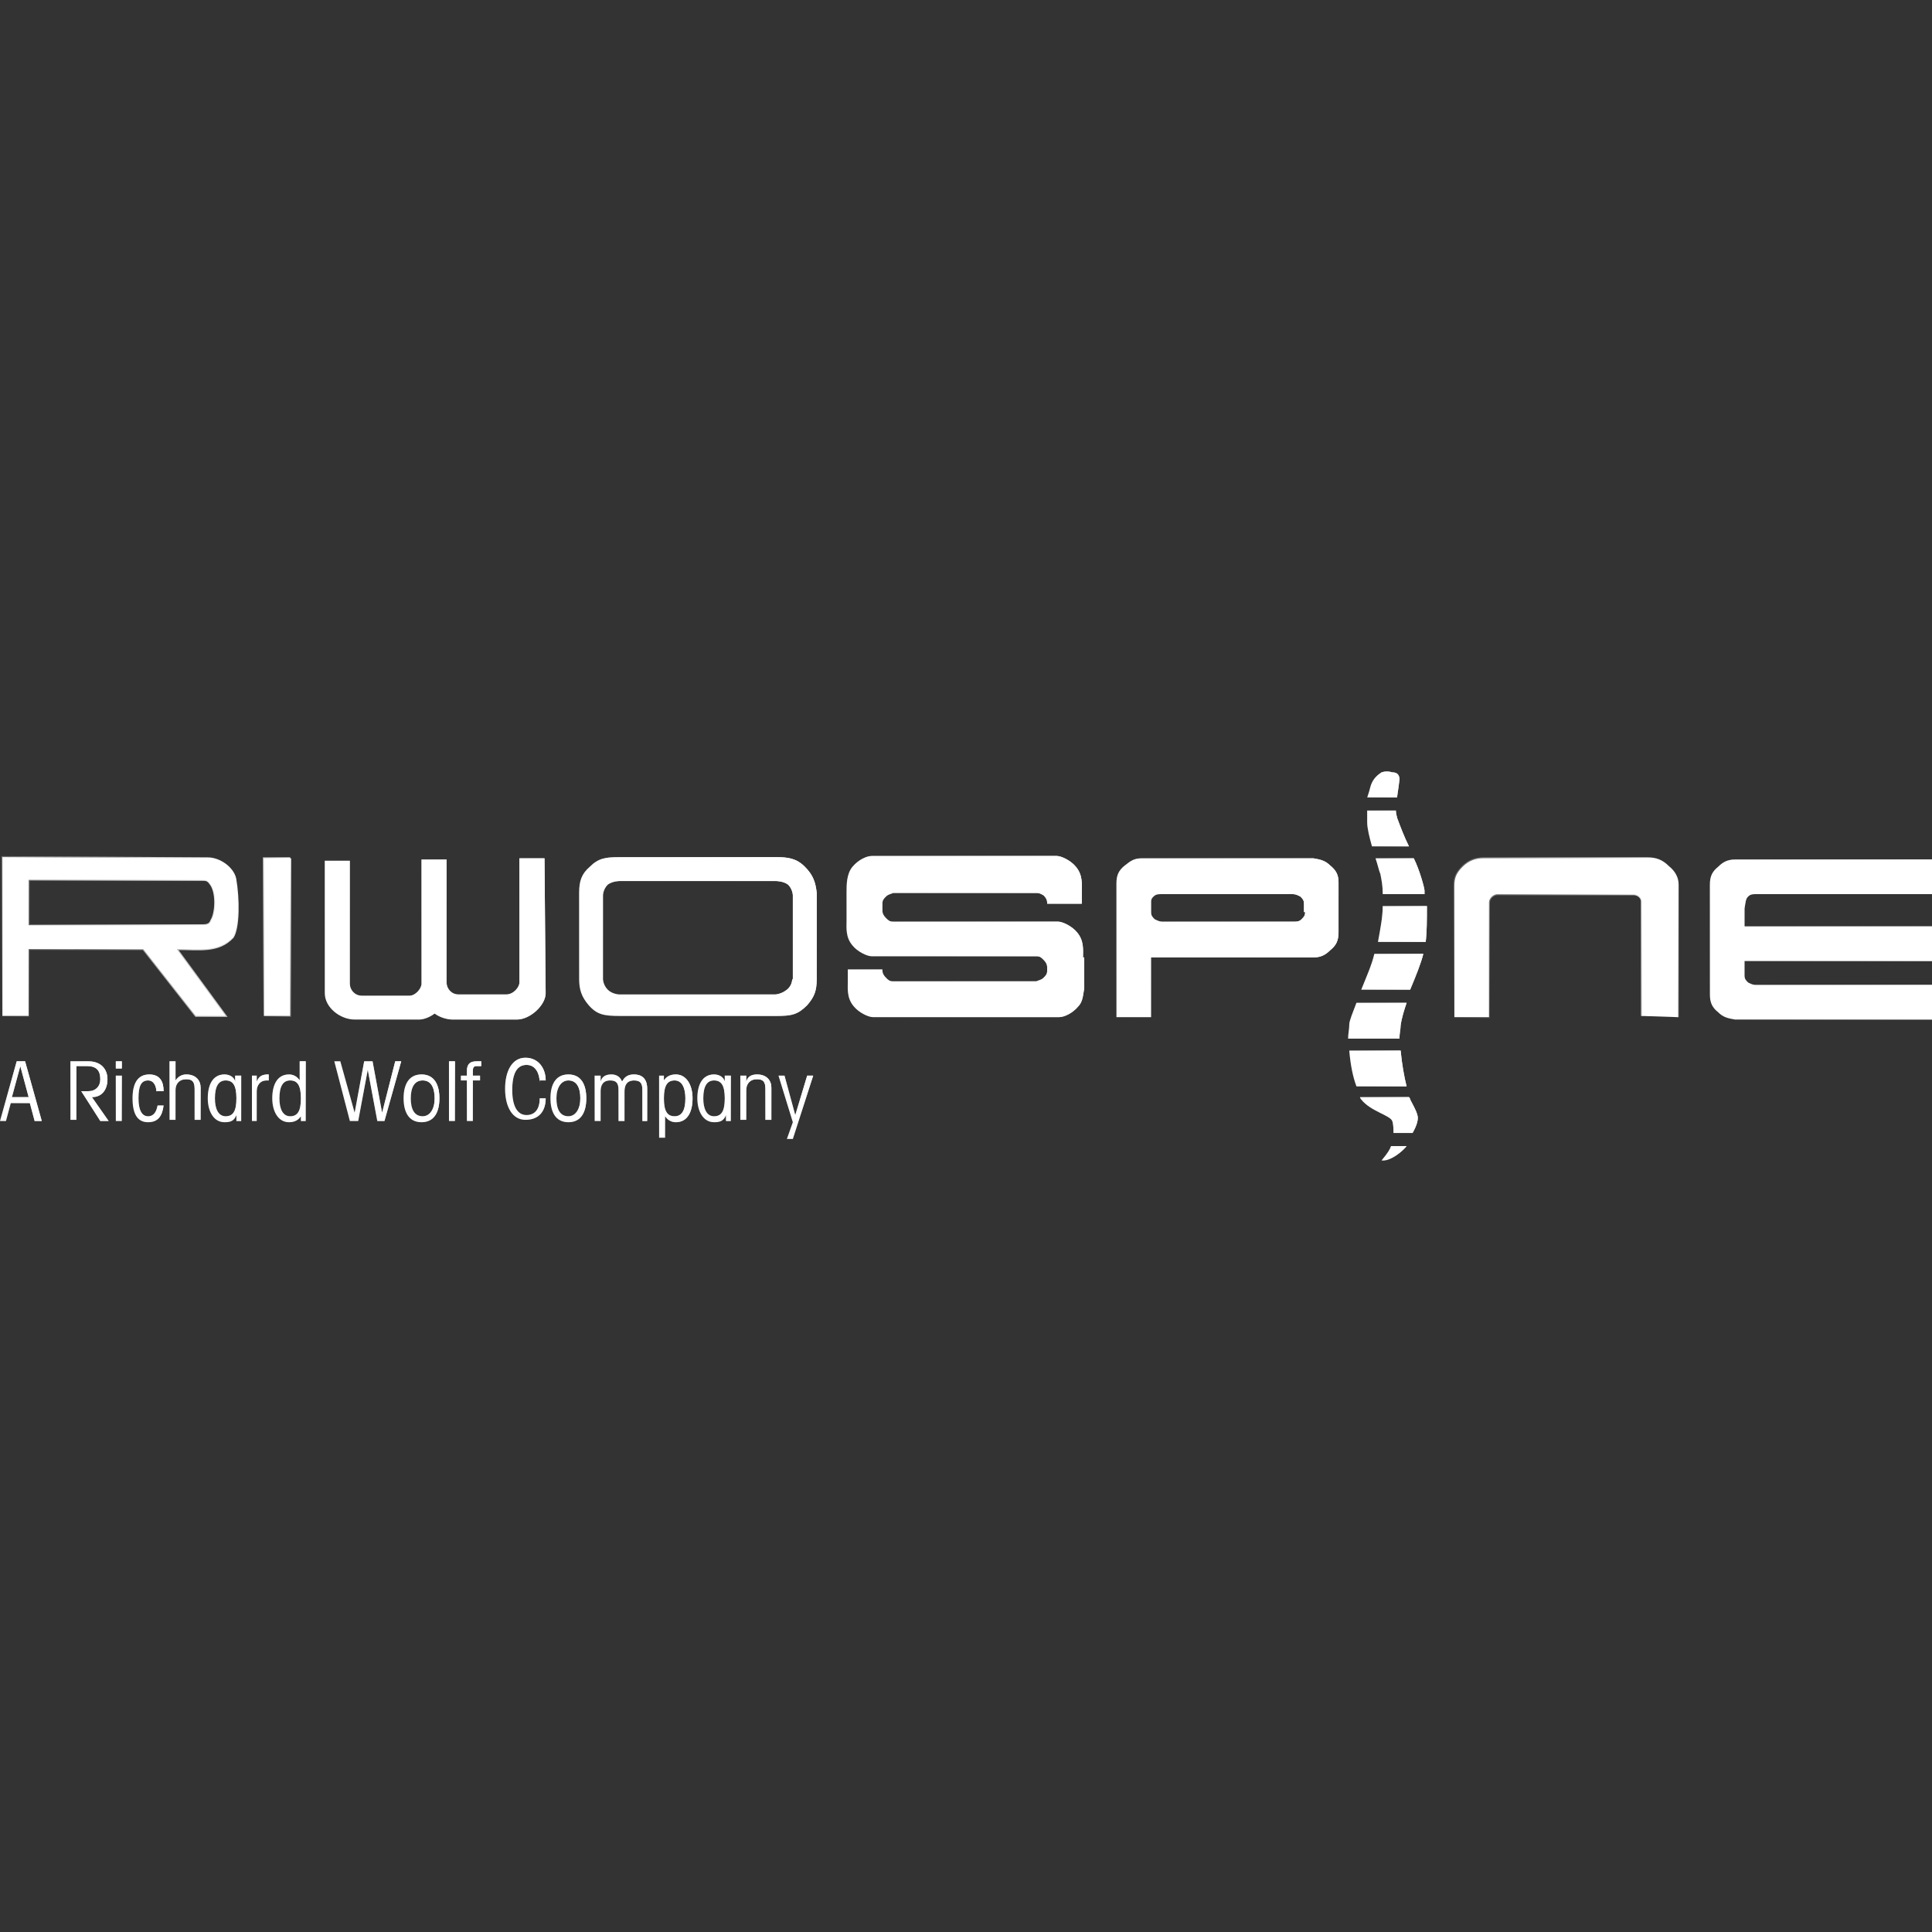 <?xml version="1.0" encoding="utf-8"?>
<!-- Generator: Adobe Illustrator 24.3.0, SVG Export Plug-In . SVG Version: 6.00 Build 0)  -->
<svg version="1.1" id="Layer_1" xmlns="http://www.w3.org/2000/svg" xmlns:xlink="http://www.w3.org/1999/xlink" x="0px" y="0px"
	 viewBox="0 0 1000 1000" style="enable-background:new 0 0 1000 1000;" xml:space="preserve">
<rect x="0" y="0" width="1000" height="1000" fill="#333333" stroke="none"/>
<style type="text/css">
	.st0{fill:#FFFFFF;}
	.st1{enable-background:new    ;}
	.st2{fill:url(#SVGID_1_);}
	.st3{fill:#FFFFFF;stroke:url(#SVGID_2_);stroke-miterlimit:10;}
	.st4{fill:#FFFFFF;stroke:url(#SVGID_3_);stroke-miterlimit:10;}
	.st5{fill:url(#SVGID_4_);}
	.st6{fill:url(#SVGID_5_);}
	.st7{fill:#FFFFFF;stroke:url(#SVGID_6_);stroke-miterlimit:10;}
	.st8{fill:url(#SVGID_7_);}
	.st9{fill:url(#SVGID_8_);}
	.st10{fill:url(#SVGID_9_);}
	.st11{fill:url(#SVGID_10_);}
	.st12{fill:url(#SVGID_11_);}
	.st13{fill:url(#SVGID_12_);}
	.st14{fill:url(#SVGID_13_);}
	.st15{fill:url(#SVGID_14_);}
	.st16{fill:url(#SVGID_15_);}
	.st17{fill:url(#SVGID_16_);}
	.st18{fill:url(#SVGID_17_);}
	.st19{fill:url(#SVGID_18_);}
	.st20{fill:url(#SVGID_19_);}
	.st21{fill:url(#SVGID_20_);}
	.st22{fill:url(#SVGID_21_);}
	.st23{fill:url(#SVGID_22_);}
	.st24{fill:url(#SVGID_23_);}
	.st25{fill:url(#SVGID_24_);}
	.st26{fill:url(#SVGID_25_);}
	.st27{fill:url(#SVGID_26_);}
	.st28{fill:url(#SVGID_27_);}
	.st29{fill:url(#SVGID_28_);}
	.st30{fill:url(#SVGID_29_);}
	.st31{fill:url(#SVGID_30_);}
	.st32{fill:url(#SVGID_31_);}
	.st33{fill:url(#SVGID_32_);}
	.st34{fill:url(#SVGID_33_);}
	.st35{fill:url(#SVGID_34_);}
	.st36{fill:url(#SVGID_35_);}
	.st37{fill:url(#SVGID_36_);}
	.st38{fill:url(#SVGID_37_);}
</style>
<g>
	<g>
		<linearGradient id="SVGID_1_" gradientUnits="userSpaceOnUse" x1="120.033" y1="498.546" x2="166.524" y2="471.705">
			<stop  offset="4.102398e-07" style="stop-color:#FFFFFF;stop-opacity:0"/>
			<stop  offset="1" style="stop-color:#FFFFFF"/>
		</linearGradient>
		<polyline style="fill:#FFFFFF;stroke:url(#SVGID_1_);stroke-miterlimit:10;" points="150.19,444.27 150.19,525.85 136.59,525.85 
			136.59,444.27 150.19,444.27 		"/>
		<linearGradient id="SVGID_2_" gradientUnits="userSpaceOnUse" x1="-2.646" y1="520.497" x2="119.93" y2="449.728">
			<stop  offset="4.102398e-07" style="stop-color:#FFFFFF;stop-opacity:0"/>
			<stop  offset="1" style="stop-color:#FFFFFF"/>
		</linearGradient>
		<path class="st3" d="M108.78,457.25c-1.24-1.85-2.47-1.85-3.71-1.85H14.83v23.49h90.23c2.47,0,3.71-0.62,4.33-2.47
			C111.87,472.7,112.48,461.58,108.78,457.25L108.78,457.25z M107.54,444.27c6.18,0,12.98,4.94,14.22,10.51
			c1.85,10.51,1.85,25.34-1.24,30.28c-7.42,8.03-17.31,6.18-29.05,6.18c8.65,11.74,25.34,34.61,25.34,34.61h-15.45l-27.19-34.61
			H14.83v34.61H1.24c0,0,0-55.62,0-82.2L107.54,444.27"/>
		<g>
			<path class="st0" d="M281.83,444.27h-12.98v27.19v37.08c0,2.47-3.09,6.18-6.8,6.18h-24.72c-3.71,0-6.18-3.09-6.18-6.18v-36.46
				v-27.19l0,0h-12.98l0,0v64.28c0,2.47-3.09,6.18-6.18,6.18h-24.72c-3.71,0-6.18-3.09-6.18-6.18V472.7v-27.19h-12.98v68.6
				c0,7.42,8.03,13.6,15.45,13.6h33.37c2.47,0,5.56-1.24,8.03-3.09c2.47,1.85,6.18,3.09,9.27,3.09h33.37
				c6.8,0,14.83-7.42,14.83-13.6L281.83,444.27z"/>
			<linearGradient id="SVGID_3_" gradientUnits="userSpaceOnUse" x1="167.779" y1="516.432" x2="284.563" y2="449.007">
				<stop  offset="4.102398e-07" style="stop-color:#FFFFFF;stop-opacity:0"/>
				<stop  offset="1" style="stop-color:#FFFFFF"/>
			</linearGradient>
			<path style="fill:url(#SVGID_3_);" d="M280.84,445.27l0.61,68.84c0,5.65-7.63,12.6-13.83,12.6h-33.37
				c-2.88,0-6.37-1.16-8.67-2.89l-0.6-0.45l-0.6,0.45c-2.34,1.76-5.26,2.89-7.43,2.89h-33.37c-6.68,0-14.45-5.5-14.45-12.6v-67.6
				h10.98v26.19v36.46c0,3.45,2.75,7.18,7.18,7.18h24.72c3.63,0,7.18-4.11,7.18-7.18v-63.28h10.98v26.19v36.46
				c0,3.45,2.75,7.18,7.18,7.18h24.72c4.13,0,7.8-4.02,7.8-7.18v-37.08v-26.19H280.84 M281.83,444.27h-12.98v27.19v37.08
				c0,2.47-3.09,6.18-6.8,6.18h-24.72c-3.71,0-6.18-3.09-6.18-6.18v-36.46v-27.19h-12.98v64.28c0,2.47-3.09,6.18-6.18,6.18h-24.72
				c-3.71,0-6.18-3.09-6.18-6.18V472.7v-27.19h-12.98v68.6c0,7.42,8.03,13.6,15.45,13.6h33.37c2.47,0,5.56-1.24,8.03-3.09
				c2.47,1.85,6.18,3.09,9.27,3.09h33.37c6.8,0,14.83-7.42,14.83-13.6L281.83,444.27L281.83,444.27z"/>
		</g>
		<g>
			<path class="st0" d="M416.56,448.6c-4.33-4.33-8.65-4.94-14.83-4.94h-81.58c-6.8,0-10.51,0.62-14.83,4.94
				c-4.33,3.71-5.56,7.42-5.56,13.6v44.5c0,5.56,1.24,9.27,4.94,13.6c4.33,4.94,8.03,5.56,16.07,5.56h80.96
				c8.03,0,11.12-0.62,16.07-5.56c3.71-4.33,4.94-7.42,4.94-13.6v-44.5C422.13,456.63,420.89,452.92,416.56,448.6z M407.29,512.26
				c-3.09,2.47-6.18,2.47-6.18,2.47h-80.35c0,0-3.71,0-6.18-2.47c-2.47-2.47-2.47-5.56-2.47-5.56v-43.26c0,0,0-3.09,2.47-5.56
				c2.47-1.85,6.18-1.85,6.18-1.85h80.96c0,0,3.71,0,6.18,1.85c2.47,2.47,2.47,5.56,2.47,5.56v43.26
				C409.77,506.69,410.38,509.79,407.29,512.26z"/>
			<linearGradient id="SVGID_4_" gradientUnits="userSpaceOnUse" x1="303.054" y1="518.337" x2="419.105" y2="451.335">
				<stop  offset="4.102398e-07" style="stop-color:#FFFFFF;stop-opacity:0"/>
				<stop  offset="1" style="stop-color:#FFFFFF"/>
			</linearGradient>
			<path class="st5" d="M401.73,444.65c6.28,0,10.19,0.72,14.13,4.65c4.19,4.19,5.31,7.79,5.89,12.95v44.44
				c0,5.77-1.05,8.68-4.68,12.92c-4.6,4.59-7.41,5.24-15.33,5.24h-80.96c-8.2,0-11.38-0.72-15.31-5.21
				c-3.47-4.05-4.7-7.44-4.7-12.95v-44.5c0-6.26,1.32-9.5,5.21-12.84l0.03-0.03l0.03-0.03c3.95-3.95,7.13-4.65,14.13-4.65H401.73
				 M320.77,515.73h80.35c0.14,0,3.48-0.03,6.81-2.69c2.36-1.88,2.81-4.09,3.06-5.27c0.01-0.02,0.01-0.05,0.02-0.07h0.39v-1v-43.26
				c0-0.14-0.03-3.54-2.77-6.27l-0.05-0.05l-0.06-0.04c-2.71-2.03-6.62-2.05-6.78-2.05h-80.96c-0.17,0-4.07,0.02-6.78,2.05
				l-0.06,0.04l-0.05,0.05c-2.73,2.73-2.77,6.13-2.77,6.27v43.26c0,0.14,0.03,3.54,2.77,6.27S320.6,515.73,320.77,515.73
				 M401.73,443.65h-81.58c-6.8,0-10.51,0.62-14.83,4.94c-4.33,3.71-5.56,7.42-5.56,13.6v44.5c0,5.56,1.24,9.27,4.94,13.6
				c4.33,4.94,8.03,5.56,16.07,5.56h80.96c8.03,0,11.12-0.62,16.07-5.56c3.71-4.33,4.94-7.42,4.94-13.6v-44.5
				c-0.62-5.56-1.85-9.27-6.18-13.6C412.24,444.27,407.91,443.65,401.73,443.65L401.73,443.65z M320.77,514.73c0,0-3.71,0-6.18-2.47
				c-2.47-2.47-2.47-5.56-2.47-5.56v-43.26c0,0,0-3.09,2.47-5.56c2.47-1.85,6.18-1.85,6.18-1.85h80.96c0,0,3.71,0,6.18,1.85
				c2.47,2.47,2.47,5.56,2.47,5.56v43.26c-0.62,0,0,3.09-3.09,5.56c-3.09,2.47-6.18,2.47-6.18,2.47H320.77L320.77,514.73z"/>
		</g>
	</g>
	<g>
		<linearGradient id="SVGID_5_" gradientUnits="userSpaceOnUse" x1="750.123" y1="523.235" x2="868.76" y2="454.74">
			<stop  offset="4.102398e-07" style="stop-color:#FFFFFF;stop-opacity:0"/>
			<stop  offset="1" style="stop-color:#FFFFFF"/>
		</linearGradient>
		<path style="fill:#FFFFFF;stroke:url(#SVGID_5_);stroke-miterlimit:10;" d="M868.36,526.47v-65.51v-3.09
			c0-3.71-1.85-6.8-4.94-9.27c-3.09-3.09-6.18-4.33-10.51-4.33h-85.29c-3.71,0-7.42,1.24-10.51,4.33c-3.09,3.09-4.33,5.56-4.33,9.89
			v67.99h17.92l0,0l0,0v-59.33c0-2.47,2.47-4.33,4.33-4.33h70.46c2.47,0,4.33,1.85,4.33,3.71v59.33l0,0l0,0"/>
		<g>
			<path class="st0" d="M904.82,464.05c1.24-1.24,2.47-1.24,3.71-1.24H1000v-17.92H898.02c-3.71,0-6.18,1.24-8.65,3.71
				c-3.09,2.47-4.33,4.94-4.33,9.27v34.61v22.25c0,4.33,1.24,6.8,4.33,9.27c2.47,2.47,4.94,3.09,8.65,3.71H1000v-17.92h-91.47
				c-1.24,0-2.47-0.62-3.71-1.24c-1.24-1.24-1.85-1.85-1.85-3.71v-7.42H1000V479.5h-97.03v-9.27
				C903.58,466.52,903.58,465.29,904.82,464.05z"/>
			<linearGradient id="SVGID_6_" gradientUnits="userSpaceOnUse" x1="886.732" y1="521.304" x2="1004.771" y2="453.154">
				<stop  offset="4.102398e-07" style="stop-color:#FFFFFF;stop-opacity:0"/>
				<stop  offset="1" style="stop-color:#FFFFFF"/>
			</linearGradient>
			<path style="fill:url(#SVGID_6_);" d="M999,445.89v15.92h-90.47c-1.29,0-2.89,0-4.42,1.53c-1.27,1.27-1.48,2.57-1.88,5.16
				c-0.07,0.47-0.15,0.98-0.25,1.56l-0.01,0.08v0.08v9.27v1h1H999v15.92h-96.03h-1v1v7.42c0,2.27,0.85,3.12,2.15,4.42l0.12,0.12
				l0.15,0.07c1.32,0.66,2.68,1.34,4.15,1.34H999v15.92H898.11c-3.45-0.58-5.72-1.11-8.03-3.42l-0.04-0.04l-0.04-0.03
				c-2.92-2.33-3.95-4.56-3.95-8.49v-22.25v-34.61c0-3.93,1.03-6.16,3.95-8.49l0.04-0.03l0.04-0.04c2.46-2.46,4.69-3.42,7.95-3.42
				H999 M1000,444.89H898.02c-3.71,0-6.18,1.24-8.65,3.71c-3.09,2.47-4.33,4.94-4.33,9.27v34.61v22.25c0,4.33,1.24,6.8,4.33,9.27
				c2.47,2.47,4.94,3.09,8.65,3.71H1000v-17.92h-91.47c-1.24,0-2.47-0.62-3.71-1.24c-1.24-1.24-1.85-1.85-1.85-3.71v-7.42H1000
				V479.5h-97.03v-9.27c0.62-3.71,0.62-4.94,1.85-6.18s2.47-1.24,3.71-1.24H1000V444.89L1000,444.89z"/>
		</g>
		<g>
			<path class="st0" d="M688.5,447.98c-2.47-2.47-4.94-3.09-8.65-3.71h-89c-3.71,0-5.56,1.24-8.65,3.71
				c-3.09,2.47-4.33,4.94-4.33,9.27v69.22h17.92v-30.9h84.05c3.71,0,6.18-1.24,8.65-3.71c3.09-2.47,4.33-4.94,4.33-9.27v-25.96
				C692.83,452.92,691.59,450.45,688.5,447.98z M675.53,472.08c0,1.85-0.62,2.47-1.85,3.71c-1.24,1.24-2.47,1.24-3.71,1.24h-68.6
				c-1.24,0-2.47-0.62-3.71-1.24c-1.24-1.24-1.85-1.85-1.85-3.71v-5.56c0-1.24,0.62-1.85,1.24-2.47c1.24-1.24,2.47-1.24,3.71-1.24
				h68.6c1.24,0,2.47,0.62,3.71,1.24c1.24,1.24,1.85,1.85,1.85,3.71v4.33H675.53z"/>
			<linearGradient id="SVGID_7_" gradientUnits="userSpaceOnUse" x1="567.79" y1="509.006" x2="685.583" y2="440.998">
				<stop  offset="4.102398e-07" style="stop-color:#FFFFFF;stop-opacity:0"/>
				<stop  offset="1" style="stop-color:#FFFFFF"/>
			</linearGradient>
			<path class="st8" d="M679.77,445.27c3.35,0.56,5.73,1.11,8.03,3.42l0.04,0.04l0.04,0.03c2.84,2.27,3.95,4.48,3.95,7.87v25.96
				c0,3.93-1.03,6.16-3.95,8.49l-0.04,0.03l-0.04,0.04c-2.46,2.46-4.69,3.42-7.95,3.42H595.8h-1v1v29.9h-15.92v-68.22
				c0-3.93,1.03-6.16,3.95-8.49c3.1-2.48,4.69-3.49,8.03-3.49H679.77 M601.36,478.03h68.6c1.29,0,2.89,0,4.42-1.53
				c1.29-1.29,2.15-2.15,2.15-4.42v-1h-0.62v-3.33c0-2.27-0.85-3.12-2.15-4.42l-0.12-0.12l-0.15-0.07
				c-1.32-0.66-2.68-1.34-4.15-1.34h-68.6c-1.29,0-2.89,0-4.42,1.53c-0.68,0.68-1.53,1.53-1.53,3.18v5.56
				c0,2.27,0.85,3.12,2.15,4.42l0.11,0.11l0.15,0.07C598.52,477.35,599.89,478.03,601.36,478.03 M679.85,444.27h-89
				c-3.71,0-5.56,1.24-8.65,3.71s-4.33,4.94-4.33,9.27v69.22h17.92v-30.9h84.05c3.71,0,6.18-1.24,8.65-3.71
				c3.09-2.47,4.33-4.94,4.33-9.27v-25.96c0-3.71-1.24-6.18-4.33-8.65C686.03,445.51,683.56,444.89,679.85,444.27L679.85,444.27z
				 M601.36,477.03c-1.24,0-2.47-0.62-3.71-1.24c-1.24-1.24-1.85-1.85-1.85-3.71v-5.56c0-1.24,0.62-1.85,1.24-2.47
				c1.24-1.24,2.47-1.24,3.71-1.24h68.6c1.24,0,2.47,0.62,3.71,1.24c1.24,1.24,1.85,1.85,1.85,3.71v4.33h0.62
				c0,1.85-0.62,2.47-1.85,3.71s-2.47,1.24-3.71,1.24H601.36L601.36,477.03z"/>
		</g>
		<g>
			<path class="st0" d="M560.57,495.57c0-3.71,0.62-8.65-3.09-12.98c-2.47-3.09-7.42-5.56-9.89-5.56H462.3
				c-1.85,0-2.47-0.62-3.71-1.85s-1.85-2.47-1.85-3.71v-3.71c0-1.85,0.62-2.47,1.85-3.71c1.24-1.24,2.47-1.24,3.71-1.85h9.27l0,0
				h64.89c1.85,0,2.47,0.62,3.71,1.24c1.24,1.24,1.85,2.47,1.85,3.71v0.62h17.92v-6.18c0-3.71,0.62-8.65-3.09-12.98
				c-2.47-3.09-7.42-5.56-9.89-5.56h-95.8c-2.47,0-6.8,1.85-9.89,5.56s-3.09,9.27-3.09,12.98v14.83c0,3.71-0.62,8.65,3.09,12.98
				c2.47,3.09,7.42,5.56,9.89,5.56h85.29c1.85,0,2.47,0.62,3.71,1.85c1.24,1.24,1.85,2.47,1.85,3.71v1.85
				c0,1.85-0.62,2.47-1.85,3.71c-1.24,1.24-2.47,1.24-3.71,1.85H462.3c-1.85,0-2.47-0.62-3.71-1.85c-1.24-1.24-1.85-2.47-1.85-3.71
				v-0.62h-17.92v6.18c0,3.71-0.62,8.65,3.09,12.98c2.47,3.09,7.42,5.56,9.89,5.56h96.42c2.47,0,6.8-1.85,9.89-5.56
				c2.47-2.47,2.47-6.18,3.09-9.27l0,0v-16.07H560.57z"/>
			<linearGradient id="SVGID_8_" gradientUnits="userSpaceOnUse" x1="440.507" y1="518.924" x2="558.411" y2="450.852">
				<stop  offset="4.102398e-07" style="stop-color:#FFFFFF;stop-opacity:0"/>
				<stop  offset="1" style="stop-color:#FFFFFF"/>
			</linearGradient>
			<path class="st9" d="M546.97,444.04c2,0,6.7,2.18,9.13,5.21c3.01,3.51,2.94,7.44,2.87,10.91c-0.01,0.49-0.02,0.96-0.02,1.42v5.18
				h-15.94c-0.11-1.37-0.83-2.73-2.13-4.03l-0.11-0.11l-0.15-0.07c-0.24-0.12-0.46-0.24-0.67-0.36c-0.86-0.48-1.76-0.98-3.49-0.98
				h-64.89h-9.27h-0.24l-0.21,0.11c-0.35,0.17-0.72,0.3-1.1,0.43c-0.88,0.29-1.87,0.62-2.86,1.61c-1.29,1.29-2.15,2.15-2.15,4.42
				v3.71c0,1.51,0.72,2.99,2.15,4.42c1.29,1.29,2.15,2.15,4.42,2.15h85.29c2,0,6.7,2.18,9.13,5.21c3.01,3.51,2.94,7.44,2.87,10.91
				c-0.01,0.49-0.02,0.96-0.02,1.42v1h0.62v14.97c-0.13,0.65-0.23,1.32-0.33,1.97c-0.37,2.45-0.75,4.97-2.47,6.69l-0.03,0.03
				l-0.03,0.03c-2.82,3.38-6.8,5.2-9.12,5.2h-96.42c-2,0-6.7-2.18-9.13-5.21c-3.01-3.51-2.94-7.44-2.87-10.91
				c0.01-0.49,0.02-0.96,0.02-1.42v-5.18h15.94c0.11,1.37,0.83,2.73,2.13,4.03c1.29,1.29,2.15,2.15,4.42,2.15h74.17h0.24l0.21-0.11
				c0.35-0.17,0.72-0.3,1.1-0.43c0.88-0.29,1.87-0.62,2.86-1.62c1.29-1.29,2.15-2.15,2.15-4.42v-1.85c0-1.51-0.72-2.99-2.15-4.42
				c-1.29-1.29-2.15-2.15-4.42-2.15h-85.29c-2,0-6.7-2.18-9.13-5.21c-3.01-3.51-2.94-7.44-2.87-10.91c0.01-0.49,0.02-0.96,0.02-1.42
				v-14.83c0-3.55,0-8.91,2.86-12.34c2.82-3.38,6.8-5.2,9.12-5.2H546.97 M546.97,443.04h-95.8c-2.47,0-6.8,1.85-9.89,5.56
				s-3.09,9.27-3.09,12.98v14.83c0,3.71-0.62,8.65,3.09,12.98c2.47,3.09,7.42,5.56,9.89,5.56h85.29c1.85,0,2.47,0.62,3.71,1.85
				s1.85,2.47,1.85,3.71v1.85c0,1.85-0.62,2.47-1.85,3.71c-1.24,1.24-2.47,1.24-3.71,1.85H462.3c-1.85,0-2.47-0.62-3.71-1.85
				s-1.85-2.47-1.85-3.71v-0.62h-17.92v6.18c0,3.71-0.62,8.65,3.09,12.98c2.47,3.09,7.42,5.56,9.89,5.56h96.42
				c2.47,0,6.8-1.85,9.89-5.56c2.47-2.47,2.47-6.18,3.09-9.27v-16.07h-0.62c0-3.71,0.62-8.65-3.09-12.98
				c-2.47-3.09-7.42-5.56-9.89-5.56H462.3c-1.85,0-2.47-0.62-3.71-1.85c-1.24-1.24-1.85-2.47-1.85-3.71v-3.71
				c0-1.85,0.62-2.47,1.85-3.71s2.47-1.24,3.71-1.85h9.27h64.89c1.85,0,2.47,0.62,3.71,1.24c1.24,1.24,1.85,2.47,1.85,3.71v0.62
				h17.92v-6.18c0-3.71,0.62-8.65-3.09-12.98C554.39,445.51,549.44,443.04,546.97,443.04L546.97,443.04z"/>
		</g>
		<g>
			<g>
				<path class="st0" d="M720.02,593.22c-0.62,1.85-1.85,3.71-4.94,7.42c4.33,0.62,10.51-4.33,12.98-7.42H720.02z"/>
				<linearGradient id="SVGID_9_" gradientUnits="userSpaceOnUse" x1="714.496" y1="599.626" x2="727.442" y2="592.152">
					<stop  offset="4.102398e-07" style="stop-color:#FFFFFF;stop-opacity:0"/>
					<stop  offset="1" style="stop-color:#FFFFFF"/>
				</linearGradient>
				<path class="st10" d="M725.79,594.22c-2.28,2.23-5.66,4.62-8.5,5.29c1.85-2.32,2.84-3.85,3.43-5.29H725.79 M728.06,593.22h-8.03
					c-0.62,1.85-1.85,3.71-4.94,7.42c0.25,0.04,0.51,0.05,0.77,0.05C720.11,600.69,725.73,596.13,728.06,593.22L728.06,593.22z"/>
			</g>
			<g>
				<path class="st0" d="M707.66,425.73c0,3.09,1.24,8.03,2.47,12.36h19.16c-2.47-4.94-4.33-9.89-6.18-14.83
					c0-0.62-0.62-1.85-0.62-3.71h-14.83C707.66,421.4,707.66,423.26,707.66,425.73z"/>
				<linearGradient id="SVGID_10_" gradientUnits="userSpaceOnUse" x1="708.207" y1="434.752" x2="725.507" y2="424.764">
					<stop  offset="4.102398e-07" style="stop-color:#FFFFFF;stop-opacity:0"/>
					<stop  offset="1" style="stop-color:#FFFFFF"/>
				</linearGradient>
				<path class="st11" d="M721.55,420.55c0.09,0.84,0.28,1.54,0.41,2.04c0.07,0.25,0.15,0.57,0.15,0.67v0.18l0.06,0.17
					c1.66,4.41,3.36,8.96,5.52,13.48h-16.8c-1.5-5.34-2.23-9.06-2.23-11.36v-5.18H721.55 M722.5,419.55h-14.83c0,1.85,0,3.71,0,6.18
					c0,3.09,1.24,8.03,2.47,12.36h19.16c-2.47-4.94-4.33-9.89-6.18-14.83C723.11,422.64,722.5,421.4,722.5,419.55L722.5,419.55z"/>
			</g>
			<g>
				<path class="st0" d="M724.97,530.8c0.62-4.33,1.85-8.03,3.09-11.74H702.1c-1.85,4.94-3.71,9.27-3.71,11.12
					c0,2.47-0.62,4.94-0.62,7.42h26.58C724.35,535.12,724.97,532.65,724.97,530.8z"/>
				<linearGradient id="SVGID_11_" gradientUnits="userSpaceOnUse" x1="697.624" y1="537.335" x2="728.365" y2="519.586">
					<stop  offset="4.102398e-07" style="stop-color:#FFFFFF;stop-opacity:0"/>
					<stop  offset="1" style="stop-color:#FFFFFF"/>
				</linearGradient>
				<path class="st12" d="M726.67,520.06c-1.08,3.28-2.14,6.71-2.69,10.6l-0.01,0.07v0.07c0,0.79-0.13,1.76-0.27,2.79
					c-0.13,0.93-0.26,1.96-0.32,3.01h-24.57c0.05-0.84,0.16-1.7,0.27-2.58c0.16-1.25,0.32-2.53,0.32-3.83c0-1.28,1.21-4.43,2.5-7.77
					c0.29-0.76,0.6-1.55,0.9-2.36H726.67 M728.06,519.06H702.1c-1.85,4.94-3.71,9.27-3.71,11.12c0,2.47-0.62,4.94-0.62,7.42h26.58
					c0-2.47,0.62-4.94,0.62-6.8C725.59,526.47,726.82,522.76,728.06,519.06L728.06,519.06z"/>
			</g>
			<g>
				<path class="st0" d="M733.62,577.15c-0.62-2.47-2.47-5.56-3.71-8.03c0,0,0-0.62-0.62-1.24h-25.34c0,0.62,0.62,1.24,0.62,1.24
					c4.94,6.18,14.83,8.03,16.07,11.12c0.62,1.85,0.62,4.33,0.62,6.18h9.89C733.62,582.1,734.24,579.01,733.62,577.15z"/>
				<linearGradient id="SVGID_12_" gradientUnits="userSpaceOnUse" x1="711.228" y1="580.803" x2="730.446" y2="569.708">
					<stop  offset="4.102398e-07" style="stop-color:#FFFFFF;stop-opacity:0"/>
					<stop  offset="1" style="stop-color:#FFFFFF"/>
				</linearGradient>
				<path class="st13" d="M728.81,568.88c0.08,0.14,0.1,0.24,0.1,0.24l-0.02,0.19l0.13,0.25c0.3,0.61,0.64,1.25,0.99,1.91
					c1.03,1.95,2.2,4.16,2.64,5.92l0.01,0.04l0.01,0.04c0.55,1.64-0.22,4.52-2.11,7.95h-8.31c-0.02-1.74-0.11-3.82-0.67-5.5
					l-0.01-0.03l-0.01-0.03c-0.7-1.74-3.1-2.93-6.15-4.44c-3.2-1.58-7.14-3.54-9.74-6.55H728.81 M729.3,567.88h-25.34
					c0,0.62,0.62,1.24,0.62,1.24c4.94,6.18,14.83,8.03,16.07,11.12c0.62,1.85,0.62,4.33,0.62,6.18h9.89
					c2.47-4.33,3.09-7.42,2.47-9.27c-0.62-2.47-2.47-5.56-3.71-8.03C729.91,569.12,729.91,568.5,729.3,567.88L729.3,567.88z"/>
			</g>
			<g>
				<path class="st0" d="M713.23,487.54h24.72c0.62-4.94,0.62-11.74,0.62-18.54H715.7C715.7,474.56,714.46,480.74,713.23,487.54z"/>
				<linearGradient id="SVGID_13_" gradientUnits="userSpaceOnUse" x1="712.611" y1="486.47" x2="739.645" y2="470.862">
					<stop  offset="4.102398e-07" style="stop-color:#FFFFFF;stop-opacity:0"/>
					<stop  offset="1" style="stop-color:#FFFFFF"/>
				</linearGradient>
				<path class="st14" d="M737.57,469.99c0,5.95-0.03,11.99-0.51,16.54h-22.63l0.12-0.67c1.03-5.64,2.02-10.99,2.14-15.87H737.57
					 M738.57,468.99H715.7c0,5.56-1.24,11.74-2.47,18.54h24.72C738.57,482.59,738.57,475.79,738.57,468.99L738.57,468.99z"/>
			</g>
			<g>
				<path class="st0" d="M728.06,562.32c-1.24-4.94-2.47-11.74-3.09-18.54h-26.58c0.62,7.42,1.85,13.6,3.71,18.54H728.06z"/>
				<linearGradient id="SVGID_14_" gradientUnits="userSpaceOnUse" x1="700.868" y1="560.183" x2="726.048" y2="545.646">
					<stop  offset="4.102398e-07" style="stop-color:#FFFFFF;stop-opacity:0"/>
					<stop  offset="1" style="stop-color:#FFFFFF"/>
				</linearGradient>
				<path class="st15" d="M724.06,544.78c0.55,5.52,1.52,11.43,2.73,16.54H702.8c-1.6-4.49-2.71-10.04-3.32-16.54H724.06
					 M724.97,543.78h-26.58c0.62,7.42,1.85,13.6,3.71,18.54h25.96C726.82,557.37,725.59,550.58,724.97,543.78L724.97,543.78z"/>
			</g>
			<g>
				<path class="st0" d="M723.11,412.75c0.62-4.33,1.24-8.65,1.24-9.27c0-2.47-1.24-3.71-3.71-3.71c-1.85-0.62-3.71-0.62-5.56,0
					c-1.85,1.24-4.33,3.09-5.56,6.8c-0.62,2.47-1.24,4.33-1.85,6.18H723.11z"/>
				<linearGradient id="SVGID_15_" gradientUnits="userSpaceOnUse" x1="707.712" y1="412.836" x2="724.83" y2="402.953">
					<stop  offset="4.102398e-07" style="stop-color:#FFFFFF;stop-opacity:0"/>
					<stop  offset="1" style="stop-color:#FFFFFF"/>
				</linearGradient>
				<path class="st16" d="M717.86,400.31c0.82,0,1.64,0.14,2.47,0.41l0.15,0.05h0.16c1.92,0,2.71,0.78,2.71,2.71
					c0,0.52-0.58,4.63-1.1,8.27h-13.2c0.47-1.44,0.95-3,1.43-4.9c1.05-3.12,3.04-4.82,5.04-6.17
					C716.3,400.43,717.09,400.31,717.86,400.31 M717.86,399.31c-0.93,0-1.85,0.15-2.78,0.46c-1.85,1.24-4.33,3.09-5.56,6.8
					c-0.62,2.47-1.24,4.33-1.85,6.18h15.45c0.62-4.33,1.24-8.65,1.24-9.27c0-2.47-1.24-3.71-3.71-3.71
					C719.72,399.46,718.79,399.31,717.86,399.31L717.86,399.31z"/>
			</g>
			<g>
				<path class="st0" d="M736.71,493.72h-25.34c-1.24,5.56-4.33,12.36-6.8,18.54h25.34C733,504.84,735.48,498.66,736.71,493.72z"/>
				<linearGradient id="SVGID_16_" gradientUnits="userSpaceOnUse" x1="704.577" y1="512.263" x2="736.709" y2="493.711">
					<stop  offset="4.102398e-07" style="stop-color:#FFFFFF;stop-opacity:0"/>
					<stop  offset="1" style="stop-color:#FFFFFF"/>
				</linearGradient>
				<path class="st17" d="M735.41,494.72c-1.32,4.71-3.65,10.5-6.17,16.54h-23.19c0.35-0.87,0.72-1.75,1.08-2.63
					c1.95-4.74,3.97-9.63,5.03-13.91H735.41 M736.71,493.72h-25.34c-1.24,5.56-4.33,12.36-6.8,18.54h25.34
					C733,504.84,735.48,498.66,736.71,493.72L736.71,493.72z"/>
			</g>
			<g>
				<path class="st0" d="M731.77,444.27h-19.78c1.24,3.71,1.85,6.8,2.47,8.03c0.62,3.09,1.24,6.18,1.24,10.51h21.63
					c0-0.62,0-1.24,0-1.85C737.33,459.72,734.86,450.45,731.77,444.27z"/>
				<linearGradient id="SVGID_17_" gradientUnits="userSpaceOnUse" x1="713.924" y1="459.741" x2="734.005" y2="448.147">
					<stop  offset="4.102398e-07" style="stop-color:#FFFFFF;stop-opacity:0"/>
					<stop  offset="1" style="stop-color:#FFFFFF"/>
				</linearGradient>
				<path class="st18" d="M731.14,445.27c2.92,6.08,5.18,14.63,5.19,15.69v0.85h-19.64c-0.09-3.92-0.67-6.85-1.24-9.7l-0.03-0.13
					l-0.06-0.12c-0.29-0.57-0.63-1.8-1.02-3.21c-0.27-0.98-0.59-2.13-0.98-3.38H731.14 M731.77,444.27h-19.78
					c1.24,3.71,1.85,6.8,2.47,8.03c0.62,3.09,1.24,6.18,1.24,10.51h21.63c0-0.62,0-1.24,0-1.85
					C737.33,459.72,734.86,450.45,731.77,444.27L731.77,444.27z"/>
			</g>
		</g>
	</g>
	<g>
		<g>
			<path class="st0" d="M3.09,580.24H0l8.65-30.9h4.33l8.65,30.9h-3.71l-2.47-9.27H5.56L3.09,580.24z M14.83,567.88l-4.33-16.07l0,0
				l-4.33,16.07H14.83z"/>
			<linearGradient id="SVGID_18_" gradientUnits="userSpaceOnUse" x1="-2.905" y1="575.211" x2="20.21" y2="561.865">
				<stop  offset="4.102398e-07" style="stop-color:#FFFFFF;stop-opacity:0"/>
				<stop  offset="1" style="stop-color:#FFFFFF"/>
			</linearGradient>
			<path class="st19" d="M12.22,550.34l8.09,28.9h-1.62l-2.27-8.53l-0.2-0.74h-0.77H5.56H4.79l-0.2,0.74l-2.27,8.53h-1l8.09-28.9
				h0.46l-0.33,1.21l-4.33,16.07l-0.34,1.26h1.3h8.65h1.3l-0.34-1.26l-4.33-16.07l-0.33-1.21H12.22 M12.98,549.34H8.65L0,580.24
				h3.09l2.47-9.27h9.89l2.47,9.27h3.71L12.98,549.34L12.98,549.34z M6.18,567.88l4.33-16.07l4.33,16.07H6.18L6.18,567.88z"/>
		</g>
		<g>
			<path class="st0" d="M36.46,549.34h9.27c6.8,0,9.89,4.33,9.89,9.27s-2.47,9.27-8.03,9.27l8.65,12.36h-4.33l-9.89-15.45l0,0h3.71
				c3.71,0,6.18-2.47,6.18-6.18c0-4.33-1.85-6.8-6.8-6.8h-5.56v27.81h-3.09V549.34z"/>
			<linearGradient id="SVGID_19_" gradientUnits="userSpaceOnUse" x1="32.514" y1="572.782" x2="57.193" y2="558.533">
				<stop  offset="4.102398e-07" style="stop-color:#FFFFFF;stop-opacity:0"/>
				<stop  offset="1" style="stop-color:#FFFFFF"/>
			</linearGradient>
			<path class="st20" d="M45.74,550.34c6.55,0,8.89,4.27,8.89,8.27c0,1.94-0.51,8.27-7.03,8.27h-1.92l1.1,1.57l7.55,10.79h-1.86
				l-8.61-13.45h1.88c4.23,0,7.18-2.95,7.18-7.18c0-5.17-2.62-7.8-7.8-7.8h-5.56h-1v1v26.81h-1.09v-28.28H45.74 M45.74,549.34h-9.27
				v30.28h3.09v-27.81h5.56c4.94,0,6.8,2.47,6.8,6.8c0,3.71-2.47,6.18-6.18,6.18h-3.71l9.89,15.45h4.33l-8.65-12.36
				c5.56,0,8.03-4.33,8.03-9.27S52.53,549.34,45.74,549.34L45.74,549.34z"/>
		</g>
		<g>
			<path class="st0" d="M59.95,553.05v-3.71h3.09v3.71H59.95z M59.95,580.24v-23.49h3.09v23.49H59.95z"/>
			<linearGradient id="SVGID_20_" gradientUnits="userSpaceOnUse" x1="53.646" y1="569.323" x2="69.345" y2="560.259">
				<stop  offset="4.102398e-07" style="stop-color:#FFFFFF;stop-opacity:0"/>
				<stop  offset="1" style="stop-color:#FFFFFF"/>
			</linearGradient>
			<path class="st21" d="M62.04,550.34v1.71h-1.09v-1.71H62.04 M62.04,557.76v21.49h-1.09v-21.49H62.04 M63.04,549.34h-3.09v3.71
				h3.09V549.34L63.04,549.34z M63.04,556.76h-3.09v23.49h3.09V556.76L63.04,556.76z"/>
		</g>
		<g>
			<path class="st0" d="M80.96,565.41c0-3.09-1.24-6.18-4.33-6.18c-3.71,0-4.94,3.09-4.94,9.27s1.85,9.27,4.94,9.27
				c3.09,0,4.33-2.47,4.94-5.56h3.09c-0.62,4.94-2.47,8.65-8.03,8.65c-5.56,0-8.03-4.33-8.03-12.36c0-7.42,2.47-12.36,8.65-12.36
				c5.56,0,7.42,3.71,7.42,8.65h-3.71V565.41z"/>
			<linearGradient id="SVGID_21_" gradientUnits="userSpaceOnUse" x1="68.154" y1="573.582" x2="85.848" y2="563.367">
				<stop  offset="4.102398e-07" style="stop-color:#FFFFFF;stop-opacity:0"/>
				<stop  offset="1" style="stop-color:#FFFFFF"/>
			</linearGradient>
			<path class="st22" d="M77.26,557.14c4.09,0,6.14,2.12,6.39,6.65h-1.79c-0.46-3.43-2.41-5.56-5.22-5.56
				c-5.24,0-5.94,5.19-5.94,10.27c0,8.94,3.72,10.27,5.94,10.27c4.02,0,5.28-3.57,5.75-5.56h1.12c-0.83,4.65-2.92,6.65-6.87,6.65
				c-3.02,0-7.03-1.18-7.03-11.36C69.6,560.96,72.18,557.14,77.26,557.14 M77.26,556.14c-6.18,0-8.65,4.94-8.65,12.36
				c0,8.03,2.47,12.36,8.03,12.36s7.42-3.71,8.03-8.65h-3.09c-0.62,3.09-1.85,5.56-4.94,5.56s-4.94-3.09-4.94-9.27
				s1.24-9.27,4.94-9.27c3.09,0,4.33,3.09,4.33,6.18v-0.62h3.71C84.67,559.85,82.82,556.14,77.26,556.14L77.26,556.14z"/>
		</g>
		<g>
			<path class="st0" d="M87.76,580.24v-30.9h3.09v9.89l0,0c1.24-1.85,3.09-3.09,5.56-3.09c4.94,0,7.42,3.09,7.42,6.8v16.69h-3.09
				v-16.07c0-3.71-1.24-4.94-4.33-4.94c-3.71,0-5.56,2.47-5.56,5.56v15.45h-3.09V580.24z"/>
			<linearGradient id="SVGID_22_" gradientUnits="userSpaceOnUse" x1="82.947" y1="571.901" x2="103.353" y2="560.12">
				<stop  offset="4.102398e-07" style="stop-color:#FFFFFF;stop-opacity:0"/>
				<stop  offset="1" style="stop-color:#FFFFFF"/>
			</linearGradient>
			<path class="st23" d="M89.85,550.34v8.89v3.3l0.24-0.36c-0.16,0.62-0.24,1.29-0.24,2.01v14.45h-1.09v-28.28H89.85 M96.42,557.14
				c4.73,0,6.42,3,6.42,5.8v15.69h-1.09v-15.07c0-4.17-1.59-5.94-5.33-5.94c-1.43,0-2.68,0.33-3.69,0.94
				C93.74,557.61,94.98,557.14,96.42,557.14 M90.85,549.34h-3.09v30.28h3.09v-15.45c0-3.09,1.85-5.56,5.56-5.56
				c3.09,0,4.33,1.24,4.33,4.94v16.07h3.09v-16.69c0-3.71-2.47-6.8-7.42-6.8c-2.47,0-4.33,1.24-5.56,3.09V549.34L90.85,549.34z
				 M87.76,579.62v0.62V579.62L87.76,579.62z"/>
		</g>
		<g>
			<path class="st0" d="M125.46,580.24h-3.09v-3.09l0,0c-1.24,3.09-3.09,3.71-6.18,3.71c-5.56,0-8.65-5.56-8.65-12.36
				s2.47-12.36,8.65-12.36c2.47,0,4.94,1.24,5.56,3.71l0,0v-3.09h3.09v23.49H125.46z M116.81,577.77c3.71,0,5.56-2.47,5.56-9.27
				s-1.85-9.27-5.56-9.27s-5.56,3.09-5.56,9.27C111.25,574.06,113.1,577.77,116.81,577.77z"/>
			<linearGradient id="SVGID_23_" gradientUnits="userSpaceOnUse" x1="108.33" y1="574.751" x2="128.508" y2="563.101">
				<stop  offset="4.102398e-07" style="stop-color:#FFFFFF;stop-opacity:0"/>
				<stop  offset="1" style="stop-color:#FFFFFF"/>
			</linearGradient>
			<path class="st24" d="M116.19,557.14c1.65,0,3.47,0.67,4.28,2.15c-0.91-0.67-2.11-1.06-3.66-1.06c-2.99,0-6.56,1.78-6.56,10.27
				c0,6.43,2.45,10.27,6.56,10.27c2.18,0,3.65-0.77,4.63-1.99l0,0c-1.05,2.64-2.47,3.08-5.25,3.08c-5.29,0-7.65-5.71-7.65-11.36
				C108.54,565.08,109.29,557.14,116.19,557.14 M123.85,557.76v21.49h-0.47v-2.09v-5.19l-0.3,0.74c0.23-1.36,0.3-2.81,0.3-4.2
				c0-1.89-0.12-3.89-0.62-5.62v-3.03v-2.09H123.85 M116.19,556.14c-6.18,0-8.65,5.56-8.65,12.36s3.09,12.36,8.65,12.36
				c3.09,0,4.94-0.62,6.18-3.71v3.09h3.09h-0.62v-23.49h-3.09v3.09C121.14,557.37,118.67,556.14,116.19,556.14L116.19,556.14z
				 M116.81,577.77c-3.71,0-5.56-3.71-5.56-9.27c0-6.18,1.85-9.27,5.56-9.27c3.71,0,5.56,2.47,5.56,9.27
				S120.52,577.77,116.81,577.77L116.81,577.77z"/>
		</g>
		<g>
			<path class="st0" d="M130.41,580.24v-23.49h2.47v3.09l0,0c1.24-3.09,3.09-3.71,6.18-3.71v3.09h-1.24c-3.09,0-4.94,2.47-4.94,5.56
				v15.45H130.41z"/>
			<linearGradient id="SVGID_24_" gradientUnits="userSpaceOnUse" x1="125.632" y1="571.971" x2="142.559" y2="562.198">
				<stop  offset="4.102398e-07" style="stop-color:#FFFFFF;stop-opacity:0"/>
				<stop  offset="1" style="stop-color:#FFFFFF"/>
			</linearGradient>
			<path class="st25" d="M138.06,557.16v1.06h-0.24c-1.44,0-2.7,0.46-3.69,1.26C135.01,557.78,136.17,557.27,138.06,557.16
				 M131.88,557.76v2.09v5.19v14.2h-0.47v-21.49H131.88 M139.06,556.14c-3.09,0-4.94,0.62-6.18,3.71v-3.09h-2.47v23.49h2.47v-15.45
				c0-3.09,1.85-5.56,4.94-5.56h1.24V556.14L139.06,556.14z"/>
		</g>
		<g>
			<path class="st0" d="M158.84,580.24h-3.09v-2.47l0,0c-1.24,1.85-3.09,3.09-6.18,3.09c-5.56,0-8.65-5.56-8.65-12.36
				s2.47-12.36,8.65-12.36c2.47,0,4.33,1.24,5.56,3.09l0,0v-9.89h3.09v30.9H158.84z M150.19,577.77c3.71,0,5.56-2.47,5.56-9.27
				s-1.85-9.27-5.56-9.27s-5.56,3.09-5.56,9.27C144.62,574.06,146.48,577.77,150.19,577.77z"/>
			<linearGradient id="SVGID_25_" gradientUnits="userSpaceOnUse" x1="141.212" y1="573.897" x2="164.601" y2="560.393">
				<stop  offset="4.102398e-07" style="stop-color:#FFFFFF;stop-opacity:0"/>
				<stop  offset="1" style="stop-color:#FFFFFF"/>
			</linearGradient>
			<path class="st26" d="M157.22,550.34v28.9h-0.47v-1.47v-3.3l-1.83,2.75c-1.2,1.8-2.9,2.64-5.35,2.64
				c-5.29,0-7.65-5.71-7.65-11.36c0-3.42,0.75-11.36,7.65-11.36c1.84,0,3.36,0.78,4.5,2.32c-0.94-0.77-2.2-1.23-3.89-1.23
				c-2.99,0-6.56,1.78-6.56,10.27c0,6.43,2.45,10.27,6.56,10.27c5.82,0,6.56-5.49,6.56-10.27c0-2.14-0.15-4.43-0.84-6.3l0.22,0.33
				v-3.3v-8.89H157.22 M158.22,549.34h-3.09v9.89c-1.24-1.85-3.09-3.09-5.56-3.09c-6.18,0-8.65,5.56-8.65,12.36
				s3.09,12.36,8.65,12.36c3.09,0,4.94-1.24,6.18-3.09v2.47h3.09h-0.62V549.34L158.22,549.34z M150.19,577.77
				c-3.71,0-5.56-3.71-5.56-9.27c0-6.18,1.85-9.27,5.56-9.27s5.56,2.47,5.56,9.27S153.89,577.77,150.19,577.77L150.19,577.77z"/>
		</g>
		<g>
			<polygon class="st0" points="173.05,549.34 176.14,549.34 183.56,575.92 183.56,575.92 188.5,549.34 192.83,549.34 
				197.78,575.92 197.78,575.92 204.57,549.34 207.66,549.34 199.01,580.24 195.3,580.24 190.36,553.67 190.36,553.67 
				185.41,580.24 181.09,580.24 			"/>
			<linearGradient id="SVGID_26_" gradientUnits="userSpaceOnUse" x1="175.633" y1="570.795" x2="208.946" y2="551.562">
				<stop  offset="4.102398e-07" style="stop-color:#FFFFFF;stop-opacity:0"/>
				<stop  offset="1" style="stop-color:#FFFFFF"/>
			</linearGradient>
			<path class="st27" d="M206.35,550.34l-8.09,28.9h-0.3l0.79-3.08l6.61-25.82H206.35 M192,550.34l4.79,25.76l0.58,3.14h-1.24
				l-4.79-25.76l-0.58-3.14H192 M189.96,550.34l-0.58,3.14l-4.79,25.76h-0.62l0.58-3.14l4.79-25.76H189.96 M175.38,550.34
				l7.21,25.84l0.85,3.06h-1.59l-7.51-28.9H175.38 M207.66,549.34h-3.09l-6.8,26.58l-4.94-26.58h-4.33l-4.94,26.58l-7.42-26.58
				h-3.09l8.03,30.9h4.33l4.94-26.58l4.94,26.58h3.71L207.66,549.34L207.66,549.34z"/>
		</g>
		<g>
			<path class="st0" d="M227.44,568.5c0,6.8-2.47,12.36-9.27,12.36s-9.27-5.56-9.27-12.36s2.47-12.36,9.27-12.36
				S227.44,561.7,227.44,568.5z M212.61,568.5c0,5.56,1.85,9.27,6.18,9.27c3.71,0,6.18-3.71,6.18-9.27s-1.85-9.27-6.18-9.27
				C214.46,559.23,212.61,562.94,212.61,568.5z"/>
			<linearGradient id="SVGID_27_" gradientUnits="userSpaceOnUse" x1="208.989" y1="573.801" x2="227.352" y2="563.198">
				<stop  offset="4.102398e-07" style="stop-color:#FFFFFF;stop-opacity:0"/>
				<stop  offset="1" style="stop-color:#FFFFFF"/>
			</linearGradient>
			<path class="st28" d="M218.17,557.14c6.84,0,8.27,6.18,8.27,11.36s-1.43,11.36-8.27,11.36c-6.84,0-8.27-6.18-8.27-11.36
				S211.33,557.14,218.17,557.14 M218.79,578.77c4.29,0,7.18-4.13,7.18-10.27c0-8.94-4.5-10.27-7.18-10.27
				c-2.68,0-7.18,1.33-7.18,10.27S216.11,578.77,218.79,578.77 M218.17,556.14c-6.8,0-9.27,5.56-9.27,12.36s2.47,12.36,9.27,12.36
				c6.8,0,9.27-5.56,9.27-12.36S224.97,556.14,218.17,556.14L218.17,556.14z M218.79,577.77c-4.33,0-6.18-3.71-6.18-9.27
				s1.85-9.27,6.18-9.27c4.33,0,6.18,3.71,6.18,9.27S222.5,577.77,218.79,577.77L218.79,577.77z"/>
		</g>
		<g>
			<rect x="232.39" y="549.34" class="st0" width="3.09" height="30.9"/>
			<linearGradient id="SVGID_28_" gradientUnits="userSpaceOnUse" x1="226.081" y1="569.323" x2="241.78" y2="560.259">
				<stop  offset="4.102398e-07" style="stop-color:#FFFFFF;stop-opacity:0"/>
				<stop  offset="1" style="stop-color:#FFFFFF"/>
			</linearGradient>
			<path class="st29" d="M234.48,550.34v28.9h-1.09v-28.9H234.48 M235.48,549.34h-3.09v30.9h3.09V549.34L235.48,549.34z"/>
		</g>
		<g>
			<path class="st0" d="M249.07,551.81h-2.47c-1.24,0-1.85,0.62-1.85,2.47v2.47h3.71v2.47h-3.71v21.01h-3.09v-21.01h-3.09v-2.47
				h3.09v-2.47c0-3.71,1.85-4.94,4.94-4.94c0.62,0,1.85,0,2.47,0V551.81z"/>
			<linearGradient id="SVGID_29_" gradientUnits="userSpaceOnUse" x1="235.731" y1="569.98" x2="254.675" y2="559.043">
				<stop  offset="4.102398e-07" style="stop-color:#FFFFFF;stop-opacity:0"/>
				<stop  offset="1" style="stop-color:#FFFFFF"/>
			</linearGradient>
			<path class="st30" d="M248.07,550.34v0.47h-1.47c-1.89,0-2.85,1.17-2.85,3.47v2.47v1h1h2.71v0.47h-2.71h-1v1v20.01h-1.09v-20.01
				v-1h-1h-2.09v-0.47h2.09h1v-1v-2.47c0-2.84,1.11-3.94,3.94-3.94H248.07 M249.07,549.34c-0.62,0-1.85,0-2.47,0
				c-3.09,0-4.94,1.24-4.94,4.94v2.47h-3.09v2.47h3.09v21.01h3.09v-21.01h3.71v-2.47h-3.71v-2.47c0-1.85,0.62-2.47,1.85-2.47h2.47
				V549.34L249.07,549.34z"/>
		</g>
		<g>
			<path class="st0" d="M279.36,560.46c0-4.33-1.85-9.27-6.8-9.27s-7.42,4.33-7.42,12.98c0,8.03,2.47,12.98,7.42,12.98
				c4.33,0,6.8-3.09,6.8-8.65h3.09c0,6.18-3.09,11.12-10.51,11.12c-6.8,0-10.51-6.8-10.51-16.07s3.71-16.07,10.51-16.07
				s10.51,5.56,10.51,11.74h-3.09V560.46z"/>
			<linearGradient id="SVGID_30_" gradientUnits="userSpaceOnUse" x1="261.222" y1="570.029" x2="283.459" y2="557.191">
				<stop  offset="4.102398e-07" style="stop-color:#FFFFFF;stop-opacity:0"/>
				<stop  offset="1" style="stop-color:#FFFFFF"/>
			</linearGradient>
			<path class="st31" d="M271.94,548.49c6.11,0,9.11,4.88,9.47,9.74h-1.21c-0.61-4.28-3.04-8.03-7.64-8.03
				c-5.58,0-8.42,4.7-8.42,13.98c0,12.16,5.27,13.98,8.42,13.98c4.68,0,7.48-3.14,7.77-8.65h1.09c-0.23,3.8-1.9,9.12-9.48,9.12
				c-7.01,0-9.51-7.78-9.51-15.07S264.93,548.49,271.94,548.49 M271.94,547.49c-6.8,0-10.51,6.8-10.51,16.07s3.71,16.07,10.51,16.07
				c7.42,0,10.51-4.94,10.51-11.12h-3.09c0,5.56-2.47,8.65-6.8,8.65c-4.94,0-7.42-4.94-7.42-12.98c0-8.65,2.47-12.98,7.42-12.98
				s6.8,4.94,6.8,9.27v-1.24h3.09C282.45,553.05,278.74,547.49,271.94,547.49L271.94,547.49z"/>
		</g>
		<g>
			<path class="st0" d="M303.46,568.5c0,6.8-2.47,12.36-9.27,12.36c-6.8,0-9.27-5.56-9.27-12.36s2.47-12.36,9.27-12.36
				C300.99,556.14,303.46,561.7,303.46,568.5z M288.01,568.5c0,5.56,1.85,9.27,6.18,9.27c3.71,0,6.18-3.71,6.18-9.27
				s-1.85-9.27-6.18-9.27C290.48,559.23,288.01,562.94,288.01,568.5z"/>
			<linearGradient id="SVGID_31_" gradientUnits="userSpaceOnUse" x1="285.009" y1="573.801" x2="303.372" y2="563.198">
				<stop  offset="4.102398e-07" style="stop-color:#FFFFFF;stop-opacity:0"/>
				<stop  offset="1" style="stop-color:#FFFFFF"/>
			</linearGradient>
			<path class="st32" d="M294.19,557.14c6.84,0,8.27,6.18,8.27,11.36s-1.43,11.36-8.27,11.36c-6.84,0-8.27-6.18-8.27-11.36
				S287.35,557.14,294.19,557.14 M294.19,578.77c4.29,0,7.18-4.13,7.18-10.27c0-8.94-4.5-10.27-7.18-10.27
				c-4.29,0-7.18,4.13-7.18,10.27C287.01,577.44,291.51,578.77,294.19,578.77 M294.19,556.14c-6.8,0-9.27,5.56-9.27,12.36
				s2.47,12.36,9.27,12.36c6.8,0,9.27-5.56,9.27-12.36S300.99,556.14,294.19,556.14L294.19,556.14z M294.19,577.77
				c-4.33,0-6.18-3.71-6.18-9.27s2.47-9.27,6.18-9.27c4.33,0,6.18,3.71,6.18,9.27S297.9,577.77,294.19,577.77L294.19,577.77z"/>
		</g>
		<g>
			<path class="st0" d="M320.15,580.24v-16.07c0-3.71-1.24-4.94-4.33-4.94c-3.71,0-4.94,2.47-4.94,5.56v15.45h-3.09v-23.49h3.09
				v3.09l0,0c0.62-2.47,2.47-3.71,5.56-3.71c1.85,0,4.33,0.62,5.56,3.71l0,0c1.24-2.47,3.09-3.71,6.18-3.71
				c3.71,0,6.8,1.85,6.8,7.42v16.69h-2.47v-16.07c0-3.71-1.24-4.94-4.33-4.94c-3.71,0-4.94,2.47-4.94,5.56v15.45
				C323.24,580.24,320.15,580.24,320.15,580.24z"/>
			<linearGradient id="SVGID_32_" gradientUnits="userSpaceOnUse" x1="306.102" y1="577.323" x2="334.924" y2="560.682">
				<stop  offset="4.102398e-07" style="stop-color:#FFFFFF;stop-opacity:0"/>
				<stop  offset="1" style="stop-color:#FFFFFF"/>
			</linearGradient>
			<path class="st33" d="M328.18,557.14c3.85,0,5.8,2.16,5.8,6.42v15.69h-0.47v-15.07c0-4.17-1.59-5.94-5.33-5.94
				c-3.78,0-5.94,2.39-5.94,6.56v14.45h-1.09v-15.07c0-4.17-1.59-5.94-5.33-5.94c-1.51,0-2.77,0.38-3.73,1.11
				c0.47-1.09,1.54-2.2,4.34-2.2c2.26,0,3.82,1.04,4.63,3.08l0.83,2.07l1-1.99C324,558.08,325.58,557.14,328.18,557.14
				 M309.88,557.76v2.09v8.12v11.27h-1.09v-21.49H309.88 M328.18,556.14c-3.09,0-4.94,1.24-6.18,3.71
				c-1.24-3.09-3.71-3.71-5.56-3.71c-3.09,0-4.94,1.24-5.56,3.71v-3.09h-3.09v23.49h3.09v-15.45c0-3.09,1.24-5.56,4.94-5.56
				c3.09,0,4.33,1.24,4.33,4.94v16.07h3.09v-15.45c0-3.09,1.24-5.56,4.94-5.56c3.09,0,4.33,1.24,4.33,4.94v16.07h2.47v-16.69
				C334.98,557.99,331.89,556.14,328.18,556.14L328.18,556.14z"/>
		</g>
		<g>
			<path class="st0" d="M340.54,556.76h3.09v2.47l0,0c1.24-1.85,3.09-3.09,6.18-3.09c5.56,0,8.65,5.56,8.65,12.36
				s-2.47,12.36-8.65,12.36c-2.47,0-4.33-1.24-5.56-3.09l0,0v11.12h-3.09v-32.14H340.54z M349.2,559.23c-3.71,0-5.56,2.47-5.56,9.27
				s1.85,9.27,5.56,9.27s5.56-3.09,5.56-9.27C354.76,562.94,352.9,559.23,349.2,559.23z"/>
			<linearGradient id="SVGID_33_" gradientUnits="userSpaceOnUse" x1="334.513" y1="577.378" x2="358.438" y2="563.565">
				<stop  offset="4.102398e-07" style="stop-color:#FFFFFF;stop-opacity:0"/>
				<stop  offset="1" style="stop-color:#FFFFFF"/>
			</linearGradient>
			<path class="st34" d="M349.81,557.14c5.29,0,7.65,5.71,7.65,11.36c0,3.42-0.75,11.36-7.65,11.36c-1.84,0-3.36-0.78-4.5-2.32
				c0.94,0.77,2.2,1.23,3.89,1.23c2.99,0,6.56-1.78,6.56-10.27c0-6.43-2.45-10.27-6.56-10.27c-5.82,0-6.56,5.49-6.56,10.27
				c0,2.14,0.15,4.43,0.84,6.3l-0.22-0.33v3.3v10.12h-1.09v-30.14h0.47v1.47v3.3l1.83-2.75
				C345.67,557.98,347.37,557.14,349.81,557.14 M349.81,556.14c-3.09,0-4.94,1.24-6.18,3.09v-2.47h-2.47v32.14h3.09v-11.12
				c1.24,1.85,3.09,3.09,5.56,3.09c6.18,0,8.65-5.56,8.65-12.36S355.38,556.14,349.81,556.14L349.81,556.14z M349.2,577.77
				c-3.71,0-5.56-2.47-5.56-9.27s1.85-9.27,5.56-9.27s5.56,3.71,5.56,9.27C354.76,574.68,352.9,577.77,349.2,577.77L349.2,577.77z
				 M341.16,556.76h-0.62H341.16L341.16,556.76z"/>
		</g>
		<g>
			<path class="st0" d="M378.24,580.24h-2.47v-3.09l0,0c-1.24,3.09-3.09,3.71-6.18,3.71c-5.56,0-8.65-5.56-8.65-12.36
				s2.47-12.36,8.65-12.36c2.47,0,4.94,1.24,5.56,3.71l0,0v-3.09h3.09V580.24z M369.59,577.77c3.71,0,5.56-2.47,5.56-9.27
				s-1.85-9.27-5.56-9.27c-3.71,0-5.56,3.09-5.56,9.27C364.03,574.06,365.88,577.77,369.59,577.77z"/>
			<linearGradient id="SVGID_34_" gradientUnits="userSpaceOnUse" x1="361.652" y1="574.617" x2="381.83" y2="562.967">
				<stop  offset="4.102398e-07" style="stop-color:#FFFFFF;stop-opacity:0"/>
				<stop  offset="1" style="stop-color:#FFFFFF"/>
			</linearGradient>
			<path class="st35" d="M369.59,557.14c1.92,0,4.08,0.91,4.59,2.95l0.03,0.11c-0.98-1.21-2.45-1.97-4.62-1.97
				c-2.99,0-6.56,1.78-6.56,10.27c0,6.43,2.45,10.27,6.56,10.27c5.82,0,6.56-5.49,6.56-10.27c0-0.18,0-0.36,0-0.54l0,0.01v-8.12
				v-2.09h1.09v21.49h-0.47v-2.09v-5.19l-1.93,4.82c-1.05,2.64-2.47,3.08-5.25,3.08c-5.29,0-7.65-5.71-7.65-11.36
				C361.94,565.08,362.69,557.14,369.59,557.14 M369.59,556.14c-6.18,0-8.65,5.56-8.65,12.36s3.09,12.36,8.65,12.36
				c3.09,0,4.94-0.62,6.18-3.71v3.09h2.47v-23.49h-3.09v3.09C374.54,557.37,372.06,556.14,369.59,556.14L369.59,556.14z
				 M369.59,577.77c-3.71,0-5.56-3.71-5.56-9.27c0-6.18,1.85-9.27,5.56-9.27s5.56,2.47,5.56,9.27S373.3,577.77,369.59,577.77
				L369.59,577.77z"/>
		</g>
		<g>
			<path class="st0" d="M383.19,580.24v-23.49h3.09v3.09l0,0c0.62-2.47,2.47-3.71,5.56-3.71c4.94,0,7.42,3.09,7.42,6.8v16.69h-3.09
				v-16.07c0-3.71-1.24-4.94-4.33-4.94c-3.71,0-5.56,2.47-5.56,5.56v15.45h-3.09V580.24z"/>
			<linearGradient id="SVGID_35_" gradientUnits="userSpaceOnUse" x1="379.979" y1="574.683" x2="400.385" y2="562.901">
				<stop  offset="4.102398e-07" style="stop-color:#FFFFFF;stop-opacity:0"/>
				<stop  offset="1" style="stop-color:#FFFFFF"/>
			</linearGradient>
			<path class="st36" d="M391.84,557.14c4.73,0,6.42,3,6.42,5.8v15.69h-1.09v-15.07c0-4.17-1.59-5.94-5.33-5.94
				c-1.6,0-2.97,0.41-4.04,1.17C388.39,557.9,389.52,557.14,391.84,557.14 M385.28,557.76v2.09v8.12v10.65h-1.09v-20.87H385.28
				 M391.84,556.14c-3.09,0-4.94,1.24-5.56,3.71v-3.09h-3.09v22.87h3.09v-15.45c0-3.09,1.85-5.56,5.56-5.56
				c3.09,0,4.33,1.24,4.33,4.94v16.07h3.09v-16.69C399.26,559.23,396.79,556.14,391.84,556.14L391.84,556.14z M383.19,579.62v0.62
				V579.62L383.19,579.62z"/>
		</g>
		<g>
			<polygon class="st0" points="410.38,589.51 407.29,589.51 410.38,580.86 402.97,556.76 406.06,556.76 411.62,577.15 
				411.62,577.15 417.8,556.76 420.89,556.76 			"/>
			<linearGradient id="SVGID_36_" gradientUnits="userSpaceOnUse" x1="400.046" y1="576.962" x2="424.428" y2="562.885">
				<stop  offset="4.102398e-07" style="stop-color:#FFFFFF;stop-opacity:0"/>
				<stop  offset="1" style="stop-color:#FFFFFF"/>
			</linearGradient>
			<path class="st37" d="M419.52,557.76l-9.87,30.76h-0.94l2.61-7.32l0.11-0.31l-0.1-0.32l-7.02-22.81h0.97l5.36,19.66l0.91,3.35
				l1.01-3.33l5.97-19.69H419.52 M420.89,556.76h-3.09l-6.18,20.4l-5.56-20.4h-3.09l7.42,24.1l-3.09,8.65h3.09L420.89,556.76
				L420.89,556.76z"/>
		</g>
	</g>
</g>
</svg>
